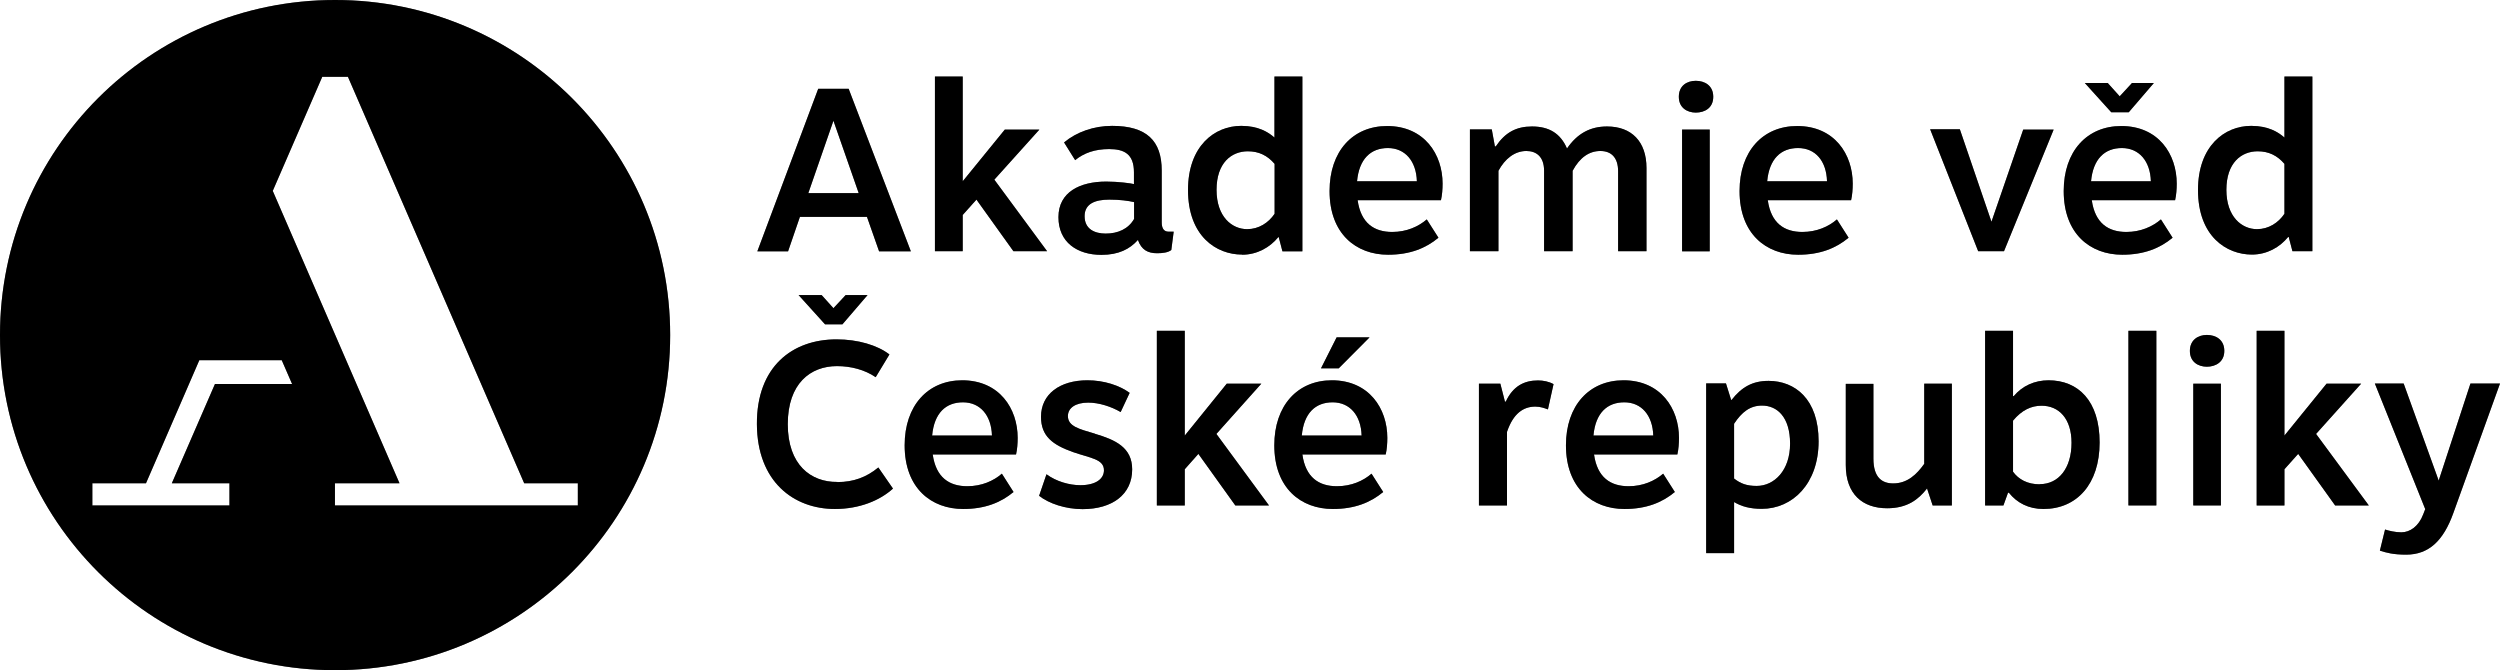 <?xml version="1.0" encoding="UTF-8"?><svg id="Vrstva_1" xmlns="http://www.w3.org/2000/svg" viewBox="0 0 169.21 45.35"><defs><style>.cls-1{fill:#7c7c7c;}</style></defs><path class="cls-1" d="M54.14,14.68h4.54l.82,2.33h2.15l-4.21-11h-2.06l-4.12,11h2.08l.8-2.33ZM56.41,8.17l1.71,4.9h-3.41l1.7-4.9Z"/><path d="M54.14,14.68h4.54l.82,2.33h2.15l-4.21-11h-2.06l-4.12,11h2.08l.8-2.33ZM56.41,8.17l1.71,4.9h-3.41l1.7-4.9Z"/><polygon class="cls-1" points="65.16 14.55 66.09 13.51 68.59 17 70.87 17 67.3 12.16 70.35 8.77 68.01 8.77 65.16 12.27 65.16 5.18 63.28 5.18 63.28 17 65.16 17 65.16 14.55"/><polygon points="65.16 14.55 66.09 13.51 68.59 17 70.87 17 67.3 12.16 70.35 8.77 68.01 8.77 65.16 12.27 65.16 5.18 63.28 5.18 63.28 17 65.16 17 65.16 14.55"/><path class="cls-1" d="M79.28,16.91l.16-1.23h-.35c-.31,0-.46-.22-.46-.63v-3.51c0-2.01-1.02-3.02-3.36-3.02-1.23,0-2.4.41-3.25,1.12l.75,1.2c.6-.49,1.34-.75,2.3-.75,1.02,0,1.68.33,1.68,1.57v.8c-.19-.05-1.05-.17-1.87-.17-1.79,0-3.24.71-3.24,2.41s1.27,2.55,2.91,2.55c1.16,0,1.92-.39,2.47-1.01.24.68.68.9,1.3.9.38,0,.75-.05.96-.22ZM76.76,14.82c-.39.68-1.1.99-1.92.99-.72,0-1.43-.28-1.43-1.18,0-.83.69-1.12,1.68-1.12.69,0,1.29.08,1.67.17v1.13Z"/><path d="M79.28,16.91l.16-1.23h-.35c-.31,0-.46-.22-.46-.63v-3.51c0-2.01-1.02-3.02-3.36-3.02-1.23,0-2.4.41-3.25,1.12l.75,1.2c.6-.49,1.34-.75,2.3-.75,1.02,0,1.68.33,1.68,1.57v.8c-.19-.05-1.05-.17-1.87-.17-1.79,0-3.24.71-3.24,2.41s1.27,2.55,2.91,2.55c1.16,0,1.92-.39,2.47-1.01.24.68.68.9,1.3.9.38,0,.75-.05.96-.22ZM76.76,14.82c-.39.68-1.1.99-1.92.99-.72,0-1.43-.28-1.43-1.18,0-.83.69-1.12,1.68-1.12.69,0,1.29.08,1.67.17v1.13Z"/><path class="cls-1" d="M84.07,17.24c1.02,0,1.89-.5,2.45-1.19h.03l.25.96h1.35V5.18h-1.89v4.13c-.41-.36-1.08-.79-2.25-.79-1.81,0-3.6,1.37-3.6,4.34,0,3.14,1.93,4.37,3.65,4.37ZM84.46,10.24c.74,0,1.32.28,1.81.85v3.38c-.41.61-1.07,1.04-1.86,1.04-1.02,0-2.07-.83-2.07-2.66s1.01-2.61,2.12-2.61Z"/><path d="M84.07,17.24c1.02,0,1.89-.5,2.45-1.19h.03l.25.96h1.35V5.18h-1.89v4.13c-.41-.36-1.08-.79-2.25-.79-1.81,0-3.6,1.37-3.6,4.34,0,3.14,1.93,4.37,3.65,4.37ZM84.46,10.24c.74,0,1.32.28,1.81.85v3.38c-.41.61-1.07,1.04-1.86,1.04-1.02,0-2.07-.83-2.07-2.66s1.01-2.61,2.12-2.61Z"/><path class="cls-1" d="M93.89,8.53c-2.33,0-3.9,1.71-3.9,4.4,0,2.91,1.81,4.31,3.96,4.31,1.48,0,2.56-.44,3.41-1.15l-.79-1.24c-.57.49-1.37.85-2.34.85-1.21,0-2.12-.58-2.34-2.15h5.64c.08-.35.11-.75.11-1.12,0-1.98-1.23-3.9-3.76-3.9ZM91.85,12.27c.14-1.52.93-2.25,2.09-2.25s1.92.88,1.96,2.25h-4.05Z"/><path d="M93.89,8.53c-2.33,0-3.9,1.71-3.9,4.4,0,2.91,1.81,4.31,3.96,4.31,1.48,0,2.56-.44,3.41-1.15l-.79-1.24c-.57.49-1.37.85-2.34.85-1.21,0-2.12-.58-2.34-2.15h5.64c.08-.35.11-.75.11-1.12,0-1.98-1.23-3.9-3.76-3.9ZM91.85,12.27c.14-1.52.93-2.25,2.09-2.25s1.92.88,1.96,2.25h-4.05Z"/><path class="cls-1" d="M101.42,11.56c.43-.8,1.09-1.34,1.89-1.34.64,0,1.2.35,1.2,1.34v5.44h1.93v-5.44c.49-.91,1.13-1.34,1.88-1.34s1.2.46,1.2,1.37v5.41h1.92v-5.63c0-1.79-1.01-2.81-2.67-2.81-1.13,0-2.01.47-2.71,1.49-.44-1.02-1.21-1.49-2.37-1.49-1.07,0-1.82.41-2.45,1.35h-.06l-.21-1.15h-1.48v8.24h1.93v-5.44Z"/><path d="M101.42,11.56c.43-.8,1.09-1.34,1.89-1.34.64,0,1.2.35,1.2,1.34v5.44h1.93v-5.44c.49-.91,1.13-1.34,1.88-1.34s1.2.46,1.2,1.37v5.41h1.92v-5.63c0-1.79-1.01-2.81-2.67-2.81-1.13,0-2.01.47-2.71,1.49-.44-1.02-1.21-1.49-2.37-1.49-1.07,0-1.82.41-2.45,1.35h-.06l-.21-1.15h-1.48v8.24h1.93v-5.44Z"/><path class="cls-1" d="M114.78,7.62c.6,0,1.18-.31,1.18-1.07s-.58-1.08-1.18-1.08-1.15.33-1.15,1.08.57,1.07,1.15,1.07Z"/><path d="M114.78,7.62c.6,0,1.18-.31,1.18-1.07s-.58-1.08-1.18-1.08-1.15.33-1.15,1.08.57,1.07,1.15,1.07Z"/><rect class="cls-1" x="113.85" y="8.77" width="1.87" height="8.24"/><rect x="113.85" y="8.77" width="1.87" height="8.24"/><path class="cls-1" d="M121.71,17.24c1.48,0,2.56-.44,3.41-1.15l-.79-1.24c-.56.49-1.37.85-2.34.85-1.21,0-2.12-.58-2.34-2.15h5.64c.08-.35.11-.75.11-1.12,0-1.98-1.23-3.9-3.76-3.9-2.33,0-3.9,1.71-3.9,4.4,0,2.91,1.81,4.31,3.96,4.31ZM121.7,10.02c1.18,0,1.92.88,1.96,2.25h-4.05c.14-1.52.93-2.25,2.09-2.25Z"/><path d="M121.71,17.24c1.48,0,2.56-.44,3.41-1.15l-.79-1.24c-.56.49-1.37.85-2.34.85-1.21,0-2.12-.58-2.34-2.15h5.64c.08-.35.11-.75.11-1.12,0-1.98-1.23-3.9-3.76-3.9-2.33,0-3.9,1.71-3.9,4.4,0,2.91,1.81,4.31,3.96,4.31ZM121.7,10.02c1.18,0,1.92.88,1.96,2.25h-4.05c.14-1.52.93-2.25,2.09-2.25Z"/><polygon class="cls-1" points="139 8.77 136.94 8.77 134.79 15.01 132.65 8.75 130.64 8.75 133.89 17 135.64 17 139 8.77"/><polygon points="139 8.77 136.94 8.77 134.79 15.01 132.65 8.75 130.64 8.75 133.89 17 135.64 17 139 8.77"/><path class="cls-1" d="M143.58,8.53c-2.33,0-3.9,1.71-3.9,4.4,0,2.91,1.81,4.31,3.96,4.31,1.48,0,2.56-.44,3.41-1.15l-.79-1.24c-.57.49-1.37.85-2.34.85-1.21,0-2.12-.58-2.34-2.15h5.64c.08-.35.11-.75.11-1.12,0-1.98-1.22-3.9-3.76-3.9ZM141.53,12.27c.14-1.52.93-2.25,2.09-2.25s1.92.88,1.96,2.25h-4.05Z"/><path d="M143.58,8.53c-2.33,0-3.9,1.71-3.9,4.4,0,2.91,1.81,4.31,3.96,4.31,1.48,0,2.56-.44,3.41-1.15l-.79-1.24c-.57.49-1.37.85-2.34.85-1.21,0-2.12-.58-2.34-2.15h5.64c.08-.35.11-.75.11-1.12,0-1.98-1.22-3.9-3.76-3.9ZM141.53,12.27c.14-1.52.93-2.25,2.09-2.25s1.92.88,1.96,2.25h-4.05Z"/><polygon class="cls-1" points="144.08 7.6 145.78 5.62 144.3 5.62 143.47 6.52 142.66 5.62 141.11 5.62 142.9 7.6 144.08 7.6"/><polygon points="144.08 7.6 145.78 5.62 144.3 5.62 143.47 6.52 142.66 5.62 141.11 5.62 142.9 7.6 144.08 7.6"/><path class="cls-1" d="M154.91,16.04l.25.96h1.35V5.18h-1.89v4.13c-.41-.36-1.08-.79-2.25-.79-1.81,0-3.6,1.37-3.6,4.34,0,3.14,1.93,4.37,3.65,4.37,1.02,0,1.89-.5,2.45-1.19h.03ZM154.62,14.47c-.41.61-1.07,1.04-1.86,1.04-1.02,0-2.07-.83-2.07-2.66s1.01-2.61,2.12-2.61c.74,0,1.32.28,1.81.85v3.38Z"/><path d="M154.91,16.04l.25.96h1.35V5.18h-1.89v4.13c-.41-.36-1.08-.79-2.25-.79-1.81,0-3.6,1.37-3.6,4.34,0,3.14,1.93,4.37,3.65,4.37,1.02,0,1.89-.5,2.45-1.19h.03ZM154.62,14.47c-.41.61-1.07,1.04-1.86,1.04-1.02,0-2.07-.83-2.07-2.66s1.01-2.61,2.12-2.61c.74,0,1.32.28,1.81.85v3.38Z"/><polygon class="cls-1" points="56.41 20.86 55.61 19.97 54.05 19.97 55.84 21.95 57.02 21.95 58.72 19.97 57.24 19.97 56.41 20.86"/><polygon points="56.41 20.86 55.61 19.97 54.05 19.97 55.84 21.95 57.02 21.95 58.72 19.97 57.24 19.97 56.41 20.86"/><path class="cls-1" d="M56.67,32.62c-1.78.02-3.35-1.15-3.35-3.91s1.54-3.93,3.33-3.93c.96,0,1.89.25,2.62.75l.93-1.54c-.82-.63-2.14-1.02-3.58-1.02-2.99,0-5.41,1.84-5.39,5.74.02,3.9,2.5,5.74,5.28,5.74,1.67,0,3.05-.58,3.93-1.38l-.99-1.43c-.8.66-1.68.99-2.78.99Z"/><path d="M56.67,32.62c-1.78.02-3.35-1.15-3.35-3.91s1.54-3.93,3.33-3.93c.96,0,1.89.25,2.62.75l.93-1.54c-.82-.63-2.14-1.02-3.58-1.02-2.99,0-5.41,1.84-5.39,5.74.02,3.9,2.5,5.74,5.28,5.74,1.67,0,3.05-.58,3.93-1.38l-.99-1.43c-.8.66-1.68.99-2.78.99Z"/><path class="cls-1" d="M65.13,25.74c-2.33,0-3.9,1.71-3.9,4.4,0,2.91,1.81,4.31,3.96,4.31,1.48,0,2.56-.44,3.41-1.15l-.79-1.24c-.56.49-1.37.85-2.34.85-1.21,0-2.12-.58-2.34-2.15h5.64c.08-.35.11-.75.11-1.12,0-1.98-1.23-3.9-3.76-3.9ZM63.09,29.48c.14-1.53.93-2.25,2.09-2.25s1.92.88,1.96,2.25h-4.05Z"/><path d="M65.13,25.74c-2.33,0-3.9,1.71-3.9,4.4,0,2.91,1.81,4.31,3.96,4.31,1.48,0,2.56-.44,3.41-1.15l-.79-1.24c-.56.49-1.37.85-2.34.85-1.21,0-2.12-.58-2.34-2.15h5.64c.08-.35.11-.75.11-1.12,0-1.98-1.23-3.9-3.76-3.9ZM63.09,29.48c.14-1.53.93-2.25,2.09-2.25s1.92.88,1.96,2.25h-4.05Z"/><path class="cls-1" d="M74.1,29.35c-1.05-.31-1.82-.49-1.82-1.19,0-.55.52-.91,1.37-.91.74,0,1.57.27,2.2.64l.61-1.3c-.68-.5-1.73-.85-2.86-.85-1.86,0-3.14.93-3.14,2.47,0,1.32.79,1.9,2.17,2.39,1.18.41,2.09.47,2.09,1.23,0,.58-.55,1.01-1.6,1.01-.74,0-1.63-.25-2.29-.74l-.5,1.46c.66.52,1.79.9,2.94.9,2.01,0,3.36-.99,3.36-2.69,0-1.48-1.13-2-2.52-2.41Z"/><path d="M74.1,29.35c-1.05-.31-1.82-.49-1.82-1.19,0-.55.52-.91,1.37-.91.74,0,1.57.27,2.2.64l.61-1.3c-.68-.5-1.73-.85-2.86-.85-1.86,0-3.14.93-3.14,2.47,0,1.32.79,1.9,2.17,2.39,1.18.41,2.09.47,2.09,1.23,0,.58-.55,1.01-1.6,1.01-.74,0-1.63-.25-2.29-.74l-.5,1.46c.66.52,1.79.9,2.94.9,2.01,0,3.36-.99,3.36-2.69,0-1.48-1.13-2-2.52-2.41Z"/><polygon class="cls-1" points="85.37 25.97 83.03 25.97 80.19 29.48 80.19 22.39 78.3 22.39 78.3 34.21 80.19 34.21 80.19 31.76 81.11 30.72 83.61 34.21 85.89 34.21 82.33 29.37 85.37 25.97"/><polygon points="85.37 25.97 83.03 25.97 80.19 29.48 80.19 22.39 78.3 22.39 78.3 34.21 80.19 34.21 80.19 31.76 81.11 30.72 83.61 34.21 85.89 34.21 82.33 29.37 85.37 25.97"/><polygon class="cls-1" points="92.7 22.83 90.47 22.83 89.41 24.93 90.61 24.93 92.7 22.83"/><polygon points="92.7 22.83 90.47 22.83 89.41 24.93 90.61 24.93 92.7 22.83"/><path class="cls-1" d="M90.15,25.74c-2.33,0-3.9,1.71-3.9,4.4,0,2.91,1.81,4.31,3.96,4.31,1.48,0,2.56-.44,3.41-1.15l-.79-1.24c-.56.49-1.37.85-2.34.85-1.21,0-2.12-.58-2.34-2.15h5.64c.08-.35.11-.75.11-1.12,0-1.98-1.23-3.9-3.76-3.9ZM88.11,29.48c.14-1.53.93-2.25,2.09-2.25s1.92.88,1.96,2.25h-4.05Z"/><path d="M90.15,25.74c-2.33,0-3.9,1.71-3.9,4.4,0,2.91,1.81,4.31,3.96,4.31,1.48,0,2.56-.44,3.41-1.15l-.79-1.24c-.56.49-1.37.85-2.34.85-1.21,0-2.12-.58-2.34-2.15h5.64c.08-.35.11-.75.11-1.12,0-1.98-1.23-3.9-3.76-3.9ZM88.11,29.48c.14-1.53.93-2.25,2.09-2.25s1.92.88,1.96,2.25h-4.05Z"/><path class="cls-1" d="M101.91,27.18h-.05l-.31-1.21h-1.45v8.24h1.9v-4.98c.42-1.24,1.1-1.71,1.92-1.71.35,0,.63.11.85.19l.38-1.71c-.3-.17-.69-.25-1.05-.25-.93,0-1.7.38-2.19,1.45Z"/><path d="M101.91,27.18h-.05l-.31-1.21h-1.45v8.24h1.9v-4.98c.42-1.24,1.1-1.71,1.92-1.71.35,0,.63.11.85.19l.38-1.71c-.3-.17-.69-.25-1.05-.25-.93,0-1.7.38-2.19,1.45Z"/><path class="cls-1" d="M109.89,25.74c-2.33,0-3.9,1.71-3.9,4.4,0,2.91,1.81,4.31,3.96,4.31,1.48,0,2.56-.44,3.41-1.15l-.79-1.24c-.57.49-1.37.85-2.34.85-1.21,0-2.12-.58-2.34-2.15h5.64c.08-.35.11-.75.11-1.12,0-1.98-1.23-3.9-3.76-3.9ZM107.85,29.48c.14-1.53.93-2.25,2.09-2.25s1.92.88,1.96,2.25h-4.06Z"/><path d="M109.89,25.74c-2.33,0-3.9,1.71-3.9,4.4,0,2.91,1.81,4.31,3.96,4.31,1.48,0,2.56-.44,3.41-1.15l-.79-1.24c-.57.49-1.37.85-2.34.85-1.21,0-2.12-.58-2.34-2.15h5.64c.08-.35.11-.75.11-1.12,0-1.98-1.23-3.9-3.76-3.9ZM107.85,29.48c.14-1.53.93-2.25,2.09-2.25s1.92.88,1.96,2.25h-4.06Z"/><path class="cls-1" d="M119.7,25.78c-1.08,0-1.82.42-2.5,1.29h-.03l-.35-1.12h-1.34v11.49h1.89v-3.46c.5.3,1.08.46,1.87.46,2.09,0,3.85-1.71,3.85-4.57s-1.6-4.09-3.39-4.09ZM118.9,32.89c-.68,0-1.09-.16-1.53-.5v-3.71c.52-.79,1.08-1.23,1.89-1.23,1.02,0,1.9.77,1.9,2.58s-1.07,2.86-2.26,2.86Z"/><path d="M119.7,25.78c-1.08,0-1.82.42-2.5,1.29h-.03l-.35-1.12h-1.34v11.49h1.89v-3.46c.5.3,1.08.46,1.87.46,2.09,0,3.85-1.71,3.85-4.57s-1.6-4.09-3.39-4.09ZM118.9,32.89c-.68,0-1.09-.16-1.53-.5v-3.71c.52-.79,1.08-1.23,1.89-1.23,1.02,0,1.9.77,1.9,2.58s-1.07,2.86-2.26,2.86Z"/><path class="cls-1" d="M130.25,31.38c-.52.74-1.16,1.34-2.11,1.34-.75,0-1.34-.39-1.34-1.68v-5.06h-1.87v5.5c0,1.96,1.13,2.92,2.8,2.92,1.35,0,2.11-.58,2.7-1.34l.38,1.15h1.3v-8.24h-1.87v5.41Z"/><path d="M130.25,31.38c-.52.74-1.16,1.34-2.11,1.34-.75,0-1.34-.39-1.34-1.68v-5.06h-1.87v5.5c0,1.96,1.13,2.92,2.8,2.92,1.35,0,2.11-.58,2.7-1.34l.38,1.15h1.3v-8.24h-1.87v5.41Z"/><path class="cls-1" d="M138.67,25.74c-.97,0-1.79.38-2.37,1.07h-.05v-4.42h-1.89v11.82h1.24l.31-.86h.06c.55.69,1.34,1.1,2.34,1.1,2.25,0,3.8-1.68,3.8-4.5s-1.45-4.21-3.46-4.21ZM138.06,32.78c-.83,0-1.43-.33-1.81-.85v-3.46c.6-.72,1.24-1.01,1.93-1.01,1.18,0,2.03.88,2.03,2.51,0,1.73-.88,2.8-2.15,2.8Z"/><path d="M138.67,25.74c-.97,0-1.79.38-2.37,1.07h-.05v-4.42h-1.89v11.82h1.24l.31-.86h.06c.55.69,1.34,1.1,2.34,1.1,2.25,0,3.8-1.68,3.8-4.5s-1.45-4.21-3.46-4.21ZM138.06,32.78c-.83,0-1.43-.33-1.81-.85v-3.46c.6-.72,1.24-1.01,1.93-1.01,1.18,0,2.03.88,2.03,2.51,0,1.73-.88,2.8-2.15,2.8Z"/><rect class="cls-1" x="144.06" y="22.39" width="1.89" height="11.82"/><rect x="144.06" y="22.39" width="1.89" height="11.82"/><path class="cls-1" d="M149.37,22.67c-.58,0-1.15.33-1.15,1.08s.57,1.07,1.15,1.07,1.18-.31,1.18-1.07-.58-1.08-1.18-1.08Z"/><path d="M149.37,22.67c-.58,0-1.15.33-1.15,1.08s.57,1.07,1.15,1.07,1.18-.31,1.18-1.07-.58-1.08-1.18-1.08Z"/><rect class="cls-1" x="148.45" y="25.97" width="1.87" height="8.24"/><rect x="148.45" y="25.97" width="1.87" height="8.24"/><polygon class="cls-1" points="159.81 25.97 157.47 25.97 154.62 29.48 154.62 22.39 152.74 22.39 152.74 34.21 154.62 34.21 154.62 31.76 155.55 30.72 158.05 34.21 160.33 34.21 156.76 29.37 159.81 25.97"/><polygon points="159.81 25.97 157.47 25.97 154.62 29.48 154.62 22.39 152.74 22.39 152.74 34.21 154.62 34.21 154.62 31.76 155.55 30.72 158.05 34.21 160.33 34.21 156.76 29.37 159.81 25.97"/><path class="cls-1" d="M167.21,25.96l-2.15,6.57-2.37-6.57h-1.95l3.41,8.5-.14.36c-.3.79-.88,1.21-1.48,1.21-.41,0-.86-.11-1.1-.19l-.35,1.43c.44.14.9.27,1.78.27,1.53,0,2.52-.94,3.19-2.81l3.16-8.77h-2Z"/><path d="M167.21,25.96l-2.15,6.57-2.37-6.57h-1.95l3.41,8.5-.14.36c-.3.79-.88,1.21-1.48,1.21-.41,0-.86-.11-1.1-.19l-.35,1.43c.44.14.9.27,1.78.27,1.53,0,2.52-.94,3.19-2.81l3.16-8.77h-2Z"/><path class="cls-1" d="M22.68,0C10.15,0,0,10.15,0,22.68s10.15,22.68,22.68,22.68,22.68-10.15,22.68-22.68S35.2,0,22.68,0ZM15.53,32.71v1.5H6.25v-1.5h3.63l3.61-8.33h5.58l.7,1.61h-5.22l-2.92,6.72h3.9ZM39.1,34.21h-16.43v-1.5h4.37l-8.58-19.79,3.35-7.72h1.74l11.93,27.51h3.63v1.5Z"/><path d="M22.68,0C10.15,0,0,10.15,0,22.68s10.15,22.68,22.68,22.68,22.68-10.15,22.68-22.68S35.2,0,22.68,0ZM15.53,32.71v1.5H6.25v-1.5h3.63l3.61-8.33h5.58l.7,1.61h-5.22l-2.92,6.72h3.9ZM39.1,34.21h-16.43v-1.5h4.37l-8.58-19.79,3.35-7.72h1.74l11.93,27.51h3.63v1.5Z"/></svg>